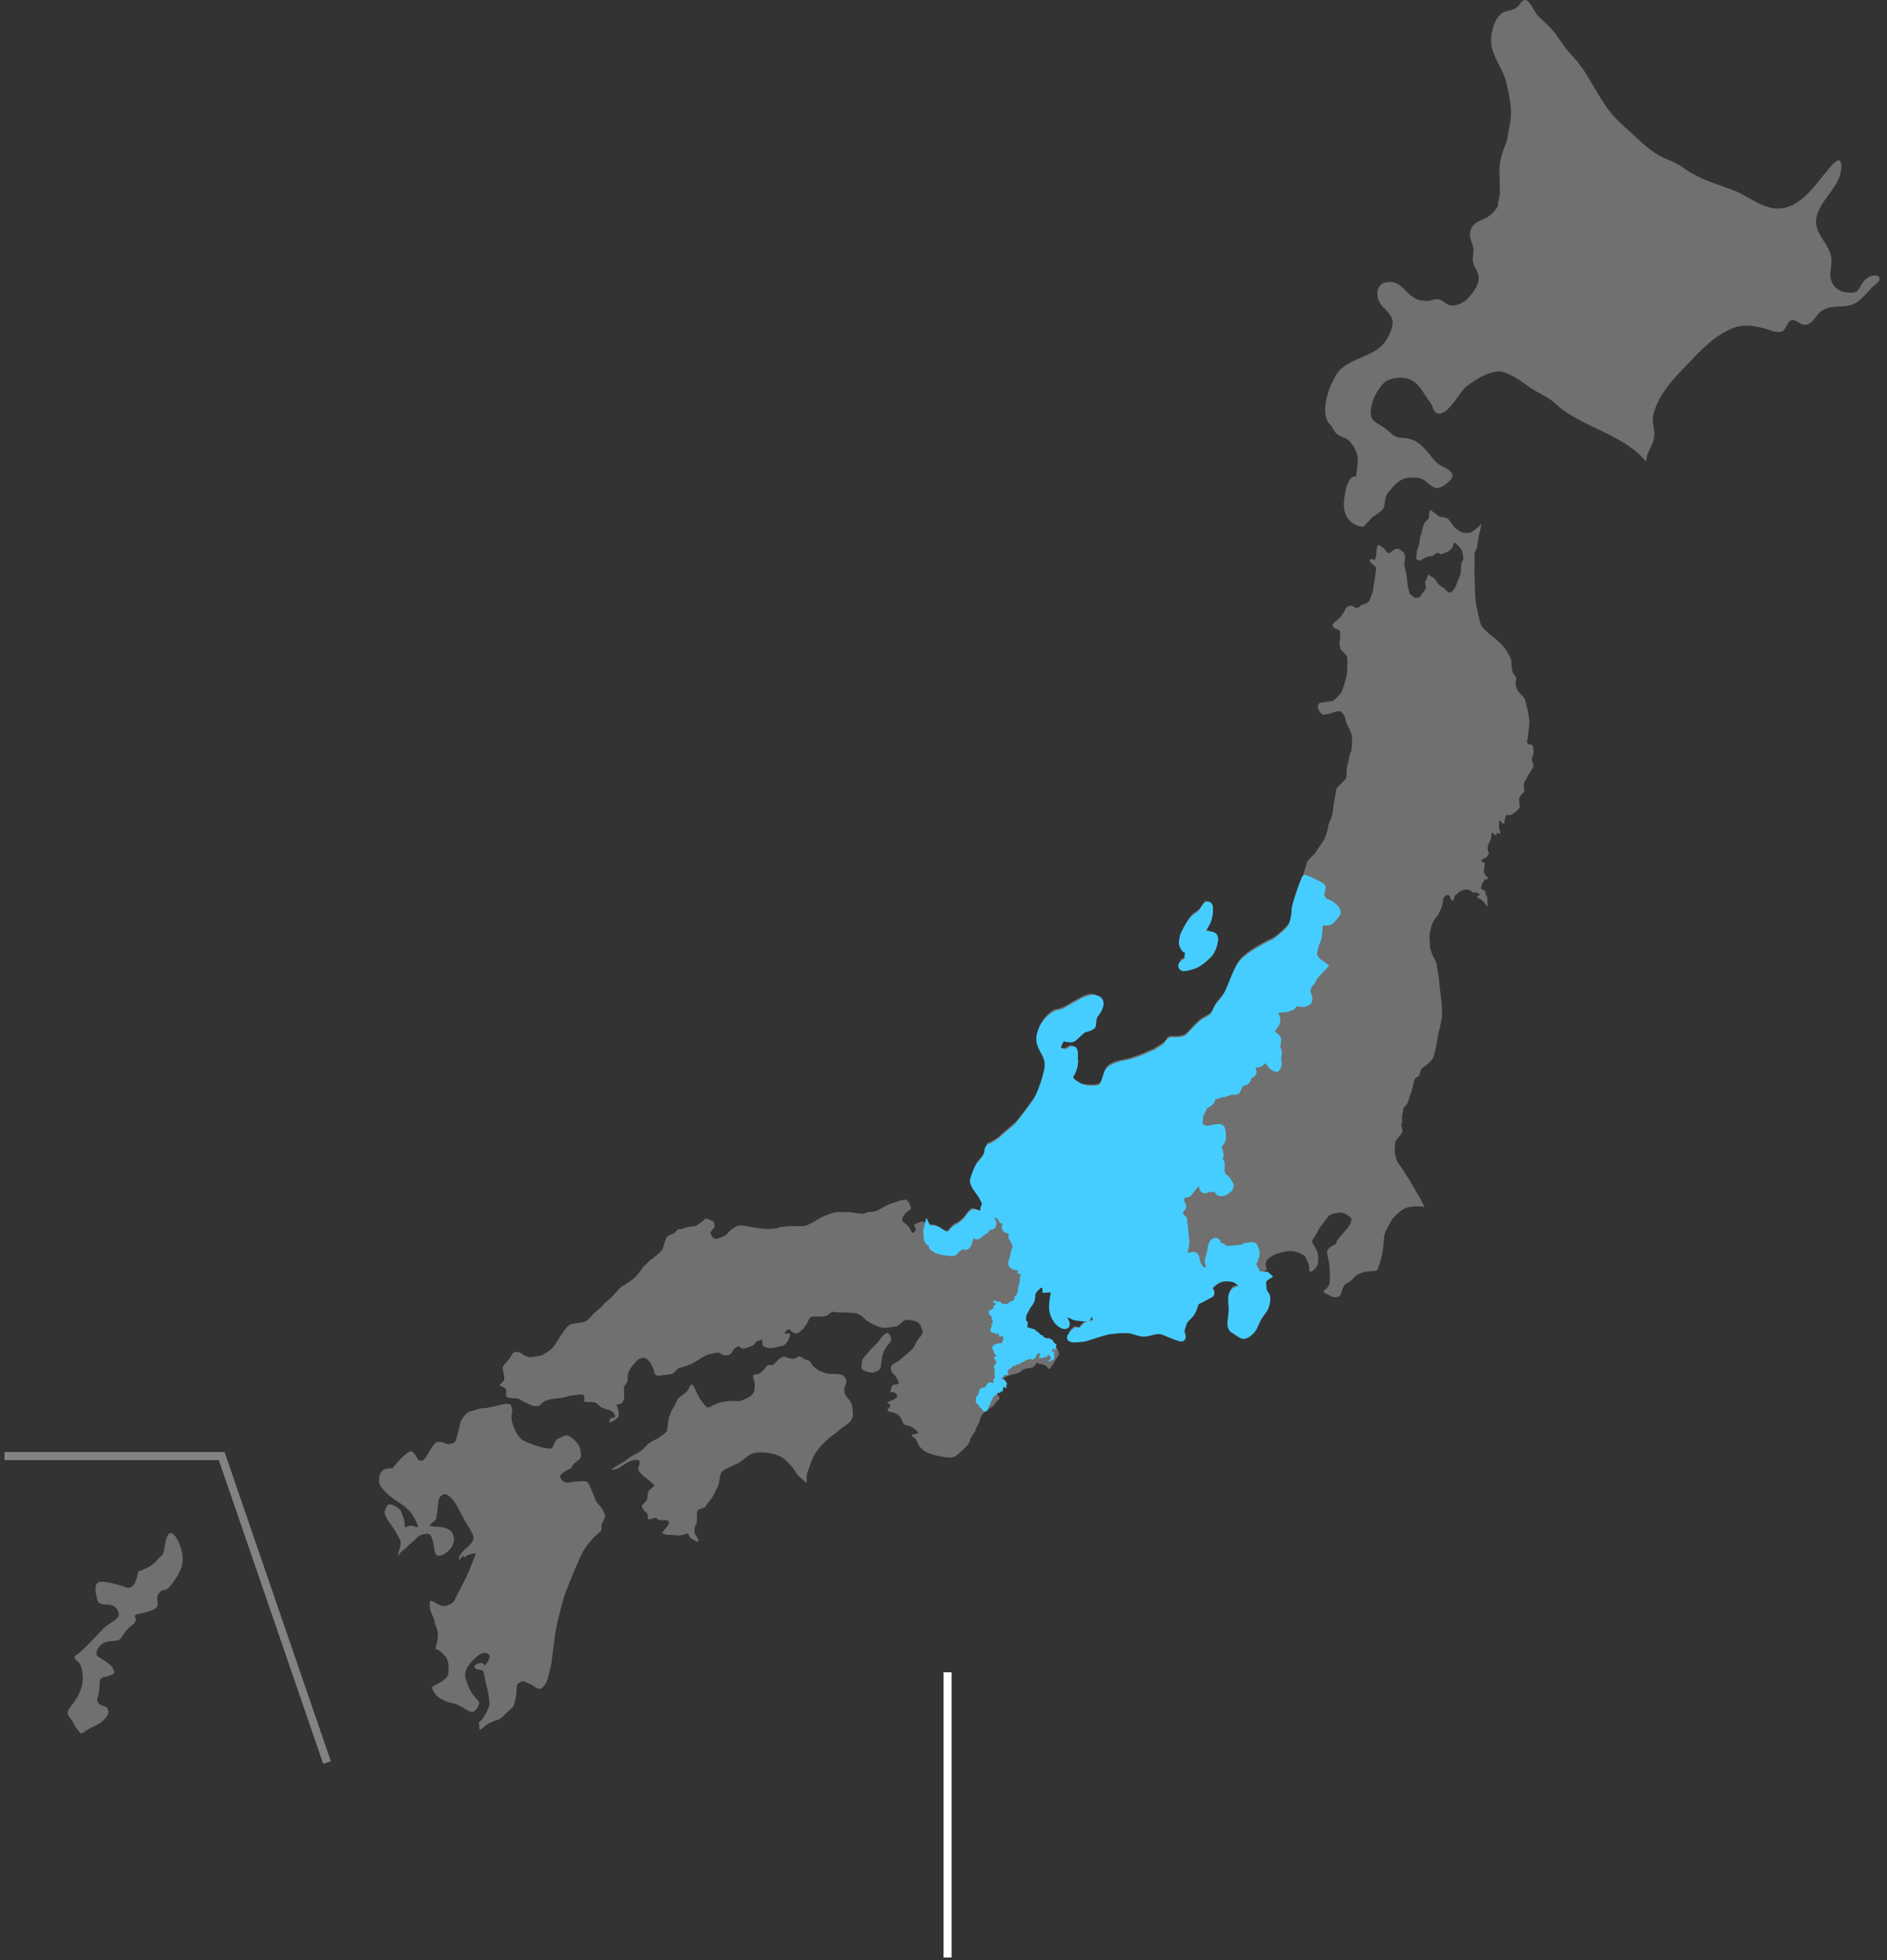 <svg width="234" height="243" viewBox="0 0 234 243" version="1.1" xmlns="http://www.w3.org/2000/svg"><rect x="0" y="0" width="234" height="243" fill="#333333" stroke="none"/><g id="Page-1" stroke="none" stroke-width="1" fill="none" fill-rule="evenodd"><g id="AreaTop4_Chubu_W1440" transform="translate(-1068 -496)"><g id="Hero" transform="translate(80 140)"><g id="anchormap_chubu" transform="translate(988 356)"><line x1="117.5" y1="207.82" x2="117.5" y2="242.172" id="Line" stroke="#FFF" stroke-linecap="square"/><g id="Group-31" transform="translate(47)" fill="#FFF" fill-opacity=".3" stroke="#FFFEFE" stroke-opacity="0"><path d="M16.37 174.253c.197.483.154.812.088 1.075-.065.263-.044.614.044.965.087.35.59 1.842 1.333 2.259.743.416 1.989.79 2.317.877.328.088 1.15.22 1.296.1.146-.122.365-1 .736-1.153.372-.153.918-.57 1.4-.329.48.242 1.245 1.03 1.333 1.47.087.438.262 1.118-.088 1.425-.35.307-.634.46-.765.636-.131.175-.131.373-.328.482-.196.11-1.508.658-1.246 1.119.263.46.416.657 1.093.614.621-.04.636-.136.887-.135l.075.003c.328.022 1.093-.11 1.29.066.196.175.568 1.14.765 1.579.196.438.24.833.612 1.184.37.35.956 1.28.773 1.704-.183.423-.402.73-.402 1.015 0 .285.088.505-.11.636-.196.132-1.486 1.294-2.12 2.412-.633 1.119-2.054 4.67-2.36 5.57-.306.9-1.005 3.728-1.136 4.65-.131.92-.416 3.376-.525 3.925-.11.548-.437 2.039-.721 2.39-.284.35-.416.658-.853.548-.437-.11-.568-.373-1.049-.57-.48-.198-.809-.46-1.114-.263-.306.197-.547.241-.525.657.022.417-.131 2.281-.634 2.632-.502.35-1.136 1.228-1.683 1.403-.546.176-1.202.439-1.53.724-.328.285-.743.68-.765.417-.022-.264.044-.395-.044-.527-.087-.131-.109-.219.22-.504.327-.285 1.114-1.645 1.07-2.149-.044-.504-.175-1.557-.35-2.105-.174-.548-.306-1.491-.371-1.667-.066-.175-.066-.373-.415-.373-.35 0-.853-.219-.744-.438.11-.22.438-.373.678-.395.24-.022.546.022.546.176 0 .153.044.219.197 0 .153-.22.59-.855.46-1.119-.132-.263-.7-.592-1.487.066-.787.658-1.705 1.645-1.508 2.61.196.964.743 1.929 1.027 2.28.284.35.721.79.7.9-.023.109-.416 1.49-1.246 1.052-.83-.439-1.356-.877-2.12-1.009-.766-.131-1.814-.702-2.055-1.075-.24-.372-.656-.92-.24-1.074.415-.153 1.748-.855 1.814-1.447.065-.592.109-1.513-.262-2.04-.372-.526-.831-.877-1.006-.965-.175-.087-.35 0-.284-.285.065-.285.371-1.381.24-1.951-.13-.57-.371-.965-.393-1.294-.022-.329-.46-1.053-.525-1.425-.065-.373-.197-1.25.153-1.119.35.132 1.05.658 1.465.636.415-.022 1.18-.22 1.42-.767.24-.548 1.42-2.72 1.77-3.597.35-.877.875-2.17.875-2.17s-.394.021-.481.065c-.087.044-.503.088-.7.242-.196.153-.283.24-.327.175-.044-.066-.066-.285-.219-.088-.153.197-.35.548-.393.307-.044-.241.284-.79.656-1.119.371-.329 1.245-1.008 1.136-1.6-.11-.593-.896-1.645-1.136-2.15-.24-.504-.918-1.71-1.137-2.083-.219-.373-1.005-1.25-1.42-1.052-.416.197-.547.307-.635.79-.087.481-.109 1.25-.196 1.578-.088.329.022.57-.284.899-.307.329-.83.526-.525.636.306.11.612.088 1.136.131.525.045 1.072.22 1.356.483.284.263.786 1.162.021 2.15-.764.986-1.726 1.183-1.901.657-.175-.527-.219-1.338-.35-1.645-.13-.307-.153-.877-.808-.79-.656.088-.918.22-1.268.615-.35.394-.547.416-1.005.92-.46.505-.744.571-.962.878-.219.307-.328.526-.219.066.11-.46.438-1.206.262-1.645-.174-.438-.808-1.513-1.114-1.908-.306-.394-.984-1.338-.809-1.754.175-.417.306-.965.853-.79.546.176 1.114.614 1.202.922.087.307.35.79.371 1.162.022.373.084.838.195.748.111-.09.373-.288.723-.222.35.066.83.329.765.066-.065-.263-.48-1.206-.896-1.71-.415-.505-1.114-1.031-1.552-1.294C1.945 185.94 0 184.582 0 183.66s.284-1.47.94-1.58c.656-.108.7-.02.7-.02s1.954-2.504 2.485-2.086c.53.419.618 1.01.88 1.076.262.066.416.11.721-.285.306-.394 1.071-1.93 1.487-1.995.415-.066.7.065 1.07.197.372.132.94 0 1.16-.263.218-.263.633-2.346.633-2.346s.459-1.207 1.377-1.426c.918-.219.918-.329 1.464-.35.547-.022.962-.154 1.508-.264.547-.11 1.749-.548 1.946-.066zm36.042-5.986c.416.285.503.33.722.35.218.023.393.264.502.483.11.22.547.592.94.812.394.22 1.137.439 1.508.416.372-.022 1.224.022 1.443.176.218.153.568.57.35 1.096-.219.527-.263 1.031.043 1.47.306.438.7.723.765 1.293.066.57.197 1.25-.13 1.71-.329.461-.853.702-1.225 1.01-.372.307-.656.614-1.005.811-.35.197-.897.745-1.268 1.096-.372.351-.962 1.119-1.202 1.645s-.46 1.184-.612 1.579c-.153.394-.219.745-.219.987 0 .24.06.758-.057.61-.118-.15-1.036-.83-1.232-1.203-.197-.372-.875-1.271-1.574-1.798-.7-.526-1.836-.723-2.557-.745-.721-.022-1.312 0-1.967.526-.656.526-1.006.79-1.465.987-.459.197-1.552.614-1.748 1.009-.197.394-.24 1.447-.416 1.732-.174.285-.568 1.206-.874 1.557-.306.35-.612.833-.7.965-.087.131-.671.169-.838.358-.167.19-.189.234-.167.585.022.35-.022 1.03-.087 1.162-.066.132-.219.329-.219.614s-.043.46.132.724c.174.263.556.88.289.834-.268-.045-.77-.286-.945-.505-.175-.22-.215-.563-.447-.49-.23.073-.45.182-.908.226-.46.044-.656-.087-1.093-.065-.437.021-1.159-.154-1.027-.307.13-.154.83-.965.83-1.119v-.153s.131-.264-.743-.242c-.874.023-.634-.263-.896-.284-.262-.022-.813.284-.92.142-.107-.142.01-.586-.213-.759-.222-.173-.747-.743-.528-.984.218-.242.59-.483.634-.943.043-.46.087-.724.24-.9.153-.175.692-.52.598-.61-.095-.091-.882-.837-1.21-1.056-.328-.22-.874-.767-.765-1.096.11-.33.394-.921-.11-.987-.502-.066-1.092.241-1.376.416-.284.176-.568.352-.896.57-.328.22-1.18.351-.809.088.372-.263 1.333-.745 1.596-.986.262-.242 1.224-.812 1.442-.9.219-.087.59-.394.852-.635.263-.242.394-.439.744-.702.35-.263.852-.373 1.158-.636.306-.263.834-.572.92-.78.085-.207.224-1.196.231-1.458.007-.262.423-1.205.641-1.512.219-.307.37-.917.666-1.182.296-.265.864-.573 1.039-.857.175-.285.46-.987.678-.68.218.307.459.9.633 1.25.176.35.95 1.474 1.163 1.493.214.02.193-.002.608-.2.415-.197.7-.35 1.268-.46.568-.11.874-.131 1.005-.131.131 0 1.137.022 1.137.022s1.525-.483 1.735-1.12c.21-.635.1-1.117.079-1.336-.022-.22-.394-.768.065-.856.46-.088.46.022.896-.372.438-.395.547-.834.875-.79.328.044.524 0 .83-.35.306-.352.787-.812 1.18-.659.394.154.831.286 1.137.198.306-.088.46-.439.874-.154zm77.98-105c.098-.132.213.131.279.18.065.05.327.198.377.247.049.05.311.296.459.346.147.05.327.066.59.098.262.033.459.148.573.296.115.148.541.708.623.84.082.13.59.591 1 .723.41.131.935.066 1.082.033.148-.033 1.05-.773 1.131-.888.082-.116.197-.165.189-.133-.008.031-.09.544-.123.659-.033.115-.082.411-.131.543-.05.131-.312 1.743-.312 1.743s-.358.66-.291.917-.02 1.857.001 2.296c.022.439.088 2.982.154 3.377.065.395.48 2.675.742 3.07.263.395.81.855 1.115 1.118.306.264.918.702 1.093.9.175.197.546.504.743.833.197.329.721 1.206.721 1.447 0 .241.066 1.206.175 1.426.11.219.263.438.394.591.13.154-.022.505-.022.768s.131.833.35 1.074c.218.242.764.724.83 1.031.065.307.35 1.338.393 1.667.044.329.11.723.132 1.03.022.307-.219 1.82-.219 2.018 0 .197-.153.482 0 .658.153.175.48.066.59.241.11.175.219.855.088 1.184-.131.33-.22.505-.131.746.087.24.262.526.087.855-.175.329-.59.921-.721 1.206-.131.285-.372.482-.394.833-.022.351.132.877-.044 1.031-.174.154-.502.46-.524.746a3.9 3.9 0 00.066.855c.021.066.021.285-.197.482-.219.198-.416.417-.765.614-.35.197-.7-.043-.765.176-.066.219-.175.614-.153.701.022.088 0 .373-.197.242-.197-.132-.542-.538-.49-.258.053.28-.035.63.01.828.043.197.24.723.043.723s-.299-.359-.324-.059c-.026.3-.31.17-.397.06-.088-.11-.262-.308-.262-.044 0 .263-.066.723-.197.943-.131.219-.328.635-.284.986.043.351.218.527.109.658-.11.132-.197.351-.437.46-.24.11-.612.308-.394.44.22.13.438.13.372.328s-.088.439-.11.702a.859.859 0 00.22.68c.174.197.37.394.196.482-.175.088-.153-.153-.328.066-.175.22-.35.504-.372.68-.021.175-.175.307.022.482.197.176.372.11.438.263.065.154-.088-.022.043.351s.219.241.197.592c-.022.351.13 1.095-.056.855-.184-.24-.469-.635-.73-.789-.263-.154-.613-.263-.438-.395.175-.131.48-.22.175-.329-.306-.11-.416-.24-.568-.153-.153.088-.088.11-.263-.066-.175-.175-.372-.307-.787-.285a1.504 1.504 0 00-.961.417c-.24.219-.438.307-.46.504-.021.197-.043.395-.196.417-.153.022-.175 0-.284-.285-.11-.285-.132-.417-.372-.373-.24.044-.393.131-.48.35-.088.22-.11.944-.328 1.36-.219.417-.263.68-.525.965-.262.285-.585.838-.642 1.143-.057.304-.298.94-.254 1.379.044.438.044 1.074.066 1.294.021.219.415 1.25.502 1.36.088.109.284.372.328.81.044.44.24 1.25.284 1.843.044.592.284 2.456.306 2.785.022.329.13 1.513.044 1.886-.088.372-.131.833-.24 1.25-.11.416-.114.389-.221.896s-.13.923-.238 1.384c-.11.46-.24 1.25-.438 1.557-.196.307-.328.416-.634.68-.306.263-.633.439-.764.614-.132.175-.22.855-.394.943-.175.087-.393.153-.48.46-.088.307-.307 1.338-.438 1.645-.131.307-.24.811-.393 1.14-.153.33-.525.57-.547.855-.021.286-.13.636-.152.9-.023.263.065.614-.023.767-.087.154-.065.351 0 .526.066.176.175.505-.13.9-.306.394-.656.701-.678.964-.022.264-.11.987-.044 1.316.066.329.219.943.306 1.097.087.153.83 1.162.962 1.425.13.263.568.833.743 1.184.175.35.983 1.645 1.115 1.908.13.263.458.877.48.943.022.066.088.197-.13.11-.22-.088-1.093-.067-1.596.021-.503.088-.721.198-1.05.417-.327.22-1.18.987-1.354 1.425-.175.439-.744 1.14-.809 1.82-.066.68-.175 1.996-.263 2.281-.087.285-.48 1.952-.743 1.974-.262.021-1.07.065-1.355.131-.284.066-.83.22-1.136.482-.306.264-.546.593-.853.768-.306.176-.59.307-.743.68-.153.373-.284 1.053-.546 1.14-.263.088-.787.11-1.027-.088-.24-.197-1.07-.393-.809-.646.262-.253.656-.494.721-1.02.066-.526-.022-1.82-.043-2.105-.022-.285-.263-1.338-.285-1.513-.022-.176 0-.351.131-.505.132-.153.416-.395.634-.482.219-.088.307-.11.372-.35.066-.242.48-.703.634-.9.153-.197.437-.483.633-.724.197-.241.853-1.096.525-1.447-.328-.35-.896-.658-1.399-.636-.503.022-1.093.175-1.355.46-.262.286-.786 1.053-1.005 1.316-.219.263-.437.746-.59 1.03-.153.286-.546.637-.394.922.153.285.525.921.612 1.184.088.263.24 1.338-.13 1.842-.372.505-.919.833-.875.285.043-.548-.394-1.381-.525-1.6-.13-.22-.918-.549-1.268-.614-.35-.066-.895-.088-1.202 0-.306.087-.983.219-1.355.416-.371.197-.874.57-.94.746-.065.175-.152.372-.087.635.066.264.175.57.044.527-.131-.044-.804.465-.785.803.02.337.064.842.107 1.083.044.24.372.614.394.723.021.11.153 1.053-.547 1.908-.7.855-.918 1.776-1.18 2.105-.262.33-.83.877-1.18.724-.35-.153-.853-.57-1.071-.658-.219-.087-.36-.536-.3-.97.06-.433.168-1.332.147-1.661-.022-.33-.066-.833-.066-1.206s.175-.834.546-.921c.372-.088.897-.308.897-.549 0-.24-.634-.745-1.028-.942-.393-.198-1.245-.264-1.814-.11-.568.153-1.049.592-1.224.767-.175.176-.371.176-.284.527.088.35.372.57.088.702-.284.131-.788.416-1.093.57-.306.153-.634.263-.721.526-.088.263-.285.92-.547 1.272-.262.35-.852.767-.94 1.162-.087.395-.35.877-.284 1.184.066.307.262.702.044.658-.219-.044-1.027-.35-1.552-.57-.525-.22-.961-.46-1.66-.307-.7.153-1.138.307-1.553.263-.415-.044-1.312-.395-1.77-.417-.46-.022-1.77 0-2.558.176-.786.175-2.36.723-2.797.833-.437.11-1.858.241-1.727 0s.59-.833.787-.745c.197.087.393.329.568 0 .175-.33.656-.746 1.006-.79.35-.044.48-.11.655 0 .175.11.219-.044.197-.351-.022-.307-.044-.79-.306-.965-.262-.175-.634-.328-.765-.065s-.066.504-.393.46c-.328-.044-1.18-.044-1.53-.263-.35-.22-.547-.132-.678-.395-.13-.263-.328-.877-.437-.57-.11.307-.24.68-.131 1.118.11.44.524.987.306 1.031-.219.044-.765-.176-1.18-.943-.416-.767-.35-1.404-.284-1.973.065-.57.196-1.141.196-1.404 0-.263 0-.329-.196-.35-.197-.023-.2.04-.483.129-.283.09-.436-.02-.61.111-.175.132-.372.395-.481.526-.11.132-.394.55-.503.812-.11.263-1.027 1.535-1.202 1.974-.175.438-.328 1.447-.153 1.864.175.416 1.006 1.206 1.377 1.36.372.153 1.071.613 1.442.657.372.044 1.006.22 1.137.482.131.263.612.878.306 1.272-.306.395-.437.68-.634.987-.196.307-.45.677-.53.58-.082-.097-.3-.383-.519-.47-.218-.088-.35-.132-.568-.132-.219 0-.328-.285-.46-.088-.13.198-.218.483-.59.549-.37.065-.502.065-.742.131s-.438.154-.547.307c-.11.154-.546.264-.962.373-.415.11-1.114.263-1.245.614-.131.35-.131.658-.219.834-.087.175-.175.285-.415.263-.24-.022-.547.043-.46.285.088.241.722.767.613 1.03-.11.263-.416.351-.525.57-.109.22-.211.3-.28.392-.07.09-.2.025-.354.2-.153.176-.48.33-.677.505-.197.175-.525.57-.568.899-.044.329-.328.767-.437.987-.11.219-.088.438-.263.657-.175.22-.546.768-.546.921 0 .154-.24.658-.787 1.119-.547.46-.94 1.074-1.749 1.053-.808-.023-1.945-.33-2.579-.549-.633-.22-1.224-.811-1.355-1.206-.131-.395-.371-.658-.48-.724-.11-.066-.482-.306-.197-.372.284-.066.913-.109.664-.34-.25-.23-.468-.494-.883-.67-.415-.174-.809-.13-.918-.394-.11-.263-.328-.9-.743-1.118-.415-.22-.7-.263-.896-.307-.197-.044-.394-.11-.24-.329.152-.22.349-.373.24-.548-.11-.176-.573-.173-.21-.339.363-.166 1.128-.472 1.106-.692-.022-.22-.175-.417-.437-.504-.262-.088-.481.131-.394-.198.088-.329.232-.723.368-.734.135-.011.703-.012.638-.297-.066-.284-.481-.986-.678-1.096-.196-.11-.393-.723-.196-.986.196-.264.72-.417.983-.658.262-.242 1.408-1.18 1.633-1.435.225-.254.465-.912.706-1.197.24-.285.546-.592.524-.899-.022-.307-.24-.68-.24-.79 0-.11-.35-.46-.7-.548-.35-.087-1.114-.219-1.355-.043-.24.175-.83.723-1.027.723-.197 0-1.29.285-1.945.088-.656-.197-1.596-.724-1.858-.987s-.7-.702-1.246-.767c-.546-.066-2.273-.088-2.426-.11-.153-.022-.284-.11-.546.044-.263.153-.372.438-1.028.482-.655.044-.896 0-1.224.022-.327.022-.415.176-.524.417-.11.241-.525.987-.765 1.162-.24.175-.525.658-1.027.46-.503-.197-.547-.547-.765-.438-.219.11-.569.482-.35.504.219.022.568-.088.59.132.022.22-.328 1.228-.94 1.381-.612.154-1.464.373-1.836.264-.371-.11-.59-.154-.634-.461-.043-.307-.021-.68-.174-.548-.153.131-.438.087-.634.285-.197.197-.219.416-.634.526-.416.11-.896.417-1.224.198-.328-.22-.306-.308-.48-.132-.176.175-.399.184-.473.377-.074.193-.293.697-.927.675-.634-.021-.612-.35-.983-.329-.372.023-1.355.242-1.618.395-.262.154-1.202.768-1.683 1.01-.48.24-1.42.46-1.595.547-.175.088-.525.57-.765.658-.24.088-.722.154-1.027.154-.306 0-.416.131-.831.065-.415-.065-.376-.611-.56-.996-.183-.385-.598-1.24-1.21-1.196-.612.044-.94.57-1.18.833-.241.263-.59.79-.678 1.118-.088.33 0 .943-.131 1.119-.132.175-.35.372-.372.68-.022.306.044 1.074.022 1.271-.022.198-.219.614-.437.68-.219.066-.525.022-.46.241.066.22.241.79.22 1.053-.023.263.021.35-.372.636-.394.285-.94.482-.809.307.131-.176.088-.505.328-.505.24 0 .415.044.393-.24-.022-.286-.415-.637-.765-.724-.35-.088-.83-.242-1.005-.373-.175-.132-.459-.548-.918-.592-.459-.044-.7-.022-.874-.022-.175 0-.372-.132-.263-.307.11-.176.022-.658-.305-.636-.328.022-1.443.11-1.902.285-.459.175-1.465.22-1.77.285-.306.066-.819.16-1.098.398-.28.238-.367.479-.913.479-.547 0-1.05-.35-1.508-.548-.46-.197-.416-.395-1.05-.417-.634-.022-1.136-.065-1.136-.372 0-.308.087-.768-.219-.943-.306-.176-.68-.29-.57-.386.111-.097.57-.426.57-.755s-.262-1.25-.196-1.425c.065-.175.643-.819.802-.99.16-.172.38-.776.587-.825.206-.049.532-.148.872.099.34.247.952.554 1.323.488.372-.066 1.115-.11 1.42-.307.307-.197 1.05-.614 1.312-1.009.263-.395.962-1.47 1.202-1.82.24-.35.612-.877 1.05-.965.437-.088 1.048-.153 1.398-.24.35-.089.7-.33 1.028-.747.327-.416 1.158-1.009 1.355-1.272.196-.263.852-.79 1.07-.986.22-.197 1.16-1.382 1.509-1.514.35-.131 1.46-.97 1.582-1.132.123-.161.735-.864.8-1.017.066-.153.874-.943 1.159-1.14.284-.197 1.311-1.053 1.377-1.272.065-.219.327-1.271.546-1.49.218-.22.568-.308.765-.396.197-.088.503-.526.656-.526.153 0 .787-.153 1.049-.263.262-.11 1.027-.11 1.158-.198.131-.087.481-.35.765-.57.284-.219.35-.395.634-.263.284.132.743.285.787.46.044.176.13.527.022.637-.11.11-.525.46-.437.723.087.263.393.768.786.636.394-.132 1.05-.35 1.268-.636.219-.285 1.005-.987 1.53-1.009.525-.022 2.028.307 2.697.384.669.077 1.74.055 2.024-.077.284-.131 1.005-.197 1.596-.219.59-.022 1.486.066 1.945-.088.382-.127 1.16-.59 1.56-.83l.188-.113c.263-.153 1.53-.68 1.968-.701.437-.022 1.551-.044 2.076.044.525.087 1.115.197 1.42.11.307-.089.503-.242.744-.198.24.044.721-.088 1.005-.241.284-.154 1.312-.768 1.618-.812.306-.044 1.573-.636 1.88-.395.305.242.655 1.031.458 1.163-.196.131-.48.285-.677.548-.197.263-.503.746-.24.965.262.219.262.175.611.504.35.33.416 1.053.678.833.262-.219.35-.285.262-.548-.087-.263-.35-.416.022-.548.372-.131.787-.372 1.049-.197.262.175.044.35.372.307.328-.044.743-.088 1.027.11.284.197 1.202.81 1.442.657.24-.153.634-.79 1.028-.943.393-.153 1.027-.723 1.202-.943.175-.219.634-1.03.983-.92.35.109.897.394 1.006.219.109-.176.087-.746.284-1.119.197-.372-.11-.723-.306-1.162-.197-.439-1.268-1.557-1.093-2.105.175-.549.525-1.557.83-1.842.306-.285.788-.965.875-1.294.087-.329.044-.79.306-.833.262-.044 1.333-.702 1.508-.922.174-.219 1.595-1.36 1.88-1.644.284-.285 1.966-2.478 2.447-3.268.097-.158.21-.39.327-.662h0l.233-.575s.623-1.548.795-2.71c.173-1.162-.226-1.663-.686-2.587-.46-.924-.352-1.44-.055-2.228.298-.788 1.354-1.902 2.086-1.983.73-.082 1.651-.788 2.166-1.033.514-.244 1.597-1.06 2.464-.76.866.299 0 1.521-.27 1.847-.272.326-.272 1.06-.299 1.304-.027.245-.839.38-1.083.49-.243.108-1.029.896-1.245 1.086-.217.19-.84.054-1.138-.055-.298-.108-.595.435-.84 1.033-.243.598.217.68.624.897.406.217.866-.11 1.191-.3.325-.19.244.598.244 1.141 0 .544-.027 1.169-.444 1.806s.363 1.129.363 1.129h0l.578.39c.247.14.504.25.738.301.7.153 2.01.22 2.338-.197.328-.417.569-1.733.809-1.974.24-.241.656-.482 1.246-.658.59-.175 1.253-.243 1.621-.374.368-.13 1.352-.437 1.789-.656.437-.22.961-.374 1.398-.658.437-.285.897-.526 1.093-.746.197-.22.328-.658.743-.636.415.022 1.53.066 1.99-.416.458-.483 1.507-1.623 1.9-1.865.394-.24 1.05-.482 1.312-.964.262-.483.306-.79.656-1.184.35-.395.612-.79.677-.834.066-.044.481-.876.481-.876.219-.505.525-1.316.743-1.82.219-.504.569-1.25.853-1.6.284-.352 1.18-1.032 1.377-1.163.197-.132 1.836-1.119 2.448-1.36.612-.241 1.967-1.513 2.273-1.973.306-.46.546-1.777.525-2.215-.022-.439.918-3.158 1.07-3.443.154-.285.503-1.557.612-1.864.11-.307 1.028-1.03 1.159-1.338.131-.307.765-1.096.94-1.447.175-.35.48-1.228.48-1.513 0-.285.394-1.097.482-1.36.087-.263.13-.723.174-1.118.044-.395.328-1.776.35-2.127.022-.351.897-1.03 1.105-1.291.209-.261.207-.902.207-1.166 0-.263.152-.898.24-1.206.087-.307.11-.81.28-1.053.171-.243.157-1.688.135-1.95-.021-.264-.284-.9-.459-1.185-.174-.285-.371-.877-.393-1.118-.022-.241-.372-.658-.525-.768-.152-.11-.633 0-.743.044-.11.044-.83.285-1.29.329-.458.044-.764-.636-.83-.877-.066-.241.218-.592.284-.592.066 0 .984-.154 1.4-.197.414-.045.917-.702 1.157-.987.24-.286.721-1.996.766-2.325.043-.329.109-1.776.043-2.105-.065-.329-.546-.723-.7-.877-.152-.154-.196-.505-.24-.724-.044-.22.044-.614.066-.811.022-.198-.022-.658-.022-.812 0-.153-.284-.24-.524-.328-.241-.088-.263-.264-.394-.395-.131-.132.35-.483.437-.592.088-.11.437-.33.568-.483.132-.153.503-.745.569-.964.065-.22.415-.373.568-.44.153-.065.568.176.787.264.219.088.563-.23.59-.315.027-.085.514-.113.678-.244.163-.132.377-.263.393-.346.016-.082.279-.756.36-.954.083-.197.066-.641.148-.953.082-.313.164-.84.18-1.053.017-.214.132-.822.115-1.036-.016-.214-.492-.576-.606-.625-.115-.05-.164-.28-.148-.444.016-.165.443.016.574.016.13 0 .13-.263.164-.41.033-.149.082-.79.098-.971.016-.181.164-.494.23-.46.065.032.41.23.622.41.214.181.328.461.51.568.18.107.49-.124.622-.271.13-.148.475-.264.655-.23.18.032.607.345.722.476.114.132.213.543.147.724-.066.18-.082.822-.082.822s.197.97.23 1.036c.032.066.147 1.053.164 1.332.016.28.213.905.23 1.053.015.148.343.395.556.543.213.148.378.098.558.05.18-.05.23-.083.328-.264.098-.18.41-.493.524-.724.115-.23.05-.444 0-.74-.049-.296 0-.28.066-.378.065-.099.196-.411.258-.638.061-.226.283.128.381.161.098.033.377.132.459.247.082.115.344.51.426.641.082.132.443.362.607.46.164.1.459.395.557.51.098.116.344.148.525.017.18-.132.475-.56.557-.806.082-.247.442-1.118.518-1.31.076-.193.089-1.025.114-1.317.026-.292.237-.432.253-.63.017-.197-.098-.855-.213-1.101-.115-.247-.475-.576-.54-.642-.066-.065-.181-.263-.296-.28-.115-.018-.246.362-.255.497-.01.135-.22.277-.351.425-.132.148-.36.246-.541.296-.18.049-.377.197-.46.226-.083.028-.376-.128-.442-.177-.065-.05-.279.082-.36.132-.083.049-.214.213-.378.246-.163.033-.491.066-.606.082-.115.017-.377.198-.541.28-.164.082-.41.23-.475.23-.066 0-.213-.115-.325-.189-.111-.074.013-.55 0-.772-.013-.221.16-.519.21-.765.049-.247.197-.675.197-1.053 0-.378.196-.46.196-.609 0-.148.197-.888.312-1.167.114-.28.36-.428.508-.592.147-.165.13-.56.115-.724-.017-.165.081-.247.18-.378zm-67.204 102.04c.175.175.437.68.262.965-.175.285-.437.526-.634.877-.197.35-.306.57-.393.877-.088.307-.153 1.491-.306 1.688-.153.198-.481.351-.809.439-.328.088-1.486-.263-1.486-.548 0-.285.022-.987.284-1.294a244.31 244.31 0 011.027-1.184s.634-.614.787-.79c.153-.175.533-.831.791-.942.258-.11.302-.263.477-.088zm39.342-53.66c.13.022.153.33.13.659-.02.328-.13.942-.283 1.293-.153.351-.733 1.09-.508 1.324.224.233.333.365.66.409.329.044.678 0 .744.285.066.285-.131 1.447-.765 2.083-.634.636-1.114.943-1.464 1.14-.35.198-1.312.439-1.508.417-.197-.022-.263-.263.087-.439.35-.175.524-.24.524-.592 0-.35 0-.68.197-.833.197-.154.59-.548.328-.746-.262-.197-.35-.394-.568-.175-.219.22-.219.617-.36.473-.143-.144-.318-.539-.296-.758.022-.22.088-.505.11-.702.021-.197.218-.439.305-.658.088-.219.569-.965.569-.965s.459-.658.677-.745c.219-.088.656-.46.787-.658.131-.197.503-.833.634-.811zM141.496.478c.94-1.458 1.57.83 2.212 1.467.77.765 1.55 1.396 2.2 2.28.672.91 1.283 1.873 2.066 2.696 2.082 2.185 3.075 5.104 5.072 7.409.744.858 1.61 1.558 2.406 2.3.92.856 1.88 1.76 2.943 2.438 1.024.653 2.24.94 3.226 1.654.304.22.606.419.907.6 1.71 1.028 3.424 1.509 5.379 2.249 2.01.76 3.87 2.59 6.168 2.23 2.286-.36 3.829-2.603 5.202-4.255.467-.561 1.99-2.715 2.06-1.04.107 2.557-2.661 4.147-3.094 6.52-.35 1.917 1.615 3.153 1.85 4.945.107.813-.219 1.65-.09 2.458.126.796.727 1.498 1.504 1.726.414.121 1.09.21 1.507.072.49-.164.59-.635.86-1.023.293-.421.642-.814 1.143-.978.326-.106 1.004-.178 1.063.3.046.367-.575.773-.797.977-.895.827-1.644 2.062-2.908 2.35-1.24.284-2.496-.06-3.578.775-.522.402-.808 1.087-1.361 1.441-1.035.666-1.477-.498-2.216-.373-.54.09-.677.889-1.03 1.24-.492.487-1.507.051-2.05-.114-1.18-.358-2.703-.666-3.897-.261-2.157.73-3.782 2.296-5.321 3.911-1.94 2.035-4.22 4.125-4.9 6.969-.225.944.25 1.833.097 2.8-.168 1.068-.998 1.903-.98 3.004-2.218-2.652-5.348-3.576-8.282-5.18-1.028-.563-2.073-1.164-2.959-2.009-.478-.457-1.044-.789-1.62-1.105l-.575-.315c-1.455-.808-2.705-2.05-4.331-2.52-.523-.15-1.037-.031-1.548.123-1.092.33-2.098 1.006-2.999 1.686-.809.61-2.377 3.868-3.674 3.284-.354-.16-.44-.669-.592-.982-.173-.354-.425-.616-.64-.942-.517-.783-.962-1.617-1.8-2.106-.956-.555-2.79-.452-3.583.372-.775.805-1.378 2.009-1.525 3.115-.22 1.665.735 1.655 1.834 2.506.725.562 1.024 1.07 1.968 1.11 1.698.077 2.34.732 3.418 1.995.544.636.76 1.1 1.548 1.496.801.401 1.872.916 1.022 1.8-.378.392-1.26 1.119-1.875.885-.567-.215-.938-.705-1.447-1.006-.52-.307-.997-.233-1.574-.24-1.233-.016-1.993.913-2.725 1.802-.459.555-.383 1.2-.56 1.856-.122.455-1.007.927-1.355 1.194-.2.153-1.134 1.25-1.262 1.238-1.473-.148-2.311-1.225-2.355-2.655-.023-.778.338-3.874 1.542-3.558.017-.961.348-1.87.076-2.825-.155-.546-.607-1.338-1.05-1.694-.451-.363-1.049-.431-1.482-.822-.356-.322-.486-.826-.831-1.165-1.441-1.41.138-5.74 1.45-6.896 1.483-1.31 3.942-1.571 5.192-3.055.575-.684 1.042-1.613 1.147-2.508.11-.933-.808-1.635-1.358-2.259-.716-.812-.83-2.574.488-2.85 1.989-.414 2.425 1.56 4.005 2.127.373.134.794.16 1.185.16.399.003.921-.253 1.273-.222.624.056 1.004.73 1.64.78.782.061 1.559-.315 2.089-.875.582-.614 1.21-1.403 1.334-2.268.14-.974-.44-1.309-.66-2.147-.161-.61.104-1.167.023-1.776-.105-.77-.578-1.286-.384-2.12.217-.935.906-1.174 1.682-1.533.85-.392 1.034-.697 1.614-1.362.065-.076.065-.228.103-.284.038-.057.095-.048.095-.048s-.104-.151-.049-.303a6.78 6.78 0 00.21-1.09c.047-1.14-.1-2.283-.02-3.423.07-.976.389-1.88.752-2.78.3-.747.29-1.452.47-2.21.424-1.784.02-3.586-.372-5.335-.4-1.785-1.894-3.4-1.908-5.25-.008-1.183.505-3.25 1.801-3.629.746-.217 1.342-.252 1.791-.948z" id="Combined-Shape"/></g><g id="Group-9" transform="translate(115 109)" fill="#46CDFF"><path d="M32.685 5.495s.459-.658.677-.745c.219-.088.656-.46.787-.658s.503-.834.634-.812c.131.022.153.33.131.658-.022.33-.131.943-.284 1.294-.153.35-.732 1.09-.508 1.324.224.233.333.365.66.409.329.043.679 0 .744.285.066.285-.13 1.447-.765 2.083-.634.636-1.114.943-1.464 1.14-.35.197-1.312.439-1.508.417-.197-.022-.262-.263.087-.439.35-.175.525-.241.525-.592 0-.35 0-.68.196-.833.197-.154.59-.548.328-.746-.262-.197-.35-.395-.568-.175-.219.22-.218.617-.36.473-.143-.144-.318-.54-.296-.758.022-.22.088-.505.11-.702.021-.197.218-.439.305-.658.088-.22.569-.965.569-.965" id="Fill-40" stroke="#46CDFF"/><path d="M13.91 35.9l-.328-.231s-.59-.494-.688-.592c-.099-.099-.492-.23-.623-.263s-.689.098-.787.131c-.098.033-.426-.033-.557-.23-.131-.197-.754-.263-.754-.263s-.263-.691-.328-.855c-.066-.165-.525-.395-.623-.46-.083-.057-.213-.394-.25-.495-.392.272-.976.606-1.16.636-.262.044-.219.505-.306.834-.087.329-.568 1.008-.874 1.294-.306.285-.656 1.293-.83 1.842-.176.548.895 1.666 1.092 2.105.197.438.503.79.306 1.162-.197.373-.175.943-.284 1.119-.11.175-.656-.11-1.005-.22-.35-.11-.81.702-.984.921-.175.22-.809.79-1.202.943-.394.154-.787.79-1.027.943-.24.153-1.159-.46-1.443-.658-.284-.197-.7-.153-1.027-.11-.137.019-.178-.003-.199-.045a1.02 1.02 0 00-.02.385c.033.264 0 .395.033.625.033.23.098.428.295.56.197.131.36.164.36.361 0 .198-.13.132.263.395s.918.362 1.18.395c.263.033.656.065.918.098.263.033.46-.394.656-.493.197-.099.36-.427.656-.362.295.066.328.132.459.033.13-.098.262-.493.327-.756.066-.263.197-1.119.46-.856.262.264.426.428.622.33.197-.1.59-.56.754-.56.164 0 .296-.362.361-.46.066-.099.262-.132.46-.132.196 0 .294-.164.228-.362-.065-.197-.491-1.02-.36-1.151.131-.132.164-.362.328-.263.164.099.59.296.59.296l.639.233.64-.825v-.658l.59-.263s.623.23.918.263c.295.033.688.033.82-.131.13-.165 1.016-.165 1.114-.198.098-.033.82.066 1.279.033.459-.033.59-.197.623-.362.032-.164.295-.79.295-.79s-.295-.624-.394-.854c-.098-.23-.393-.428-.492-.494-.098-.066-.13-.822-.13-.822l.139-.756h-.009l-.72.032z" id="Fill-42" stroke="#46CDFF"/><path d="M20.977 14.906c-.866-.298-1.95.517-2.464.761-.515.245-1.435.951-2.166 1.033-.731.081-1.788 1.195-2.085 1.983-.298.788-.407 1.304.054 2.228.46.923.859 1.425.687 2.587-.173 1.162-.795 2.71-.795 2.71l-.234.575c-.118.273-.23.503-.326.662-.481.79-2.164 2.982-2.448 3.267-.285.286-1.705 1.426-1.88 1.645-.052.065-.184.17-.349.285.038.101.167.438.25.494.1.066.558.296.624.46.065.165.328.856.328.856s.622.066.754.263c.13.197.459.263.557.23.098-.033.656-.164.787-.131.13.033.525.164.623.263.098.098.688.592.688.592l.328.23.721-.033h.009l.024-.132.23-.69.524-.79c.066-.098.262-.493.295-.625.033-.131-.295-.427-.295-.427s-.393-.69-.393-.79c0-.098.196-.46.23-.592.032-.131 0-.296-.132-.592-.131-.296-.033-.395.033-.493.065-.099.23-.592.197-.855s.13-.625.065-.757c-.065-.131-.197-.69-.164-.954.033-.263.262-1.02.197-1.25-.066-.23.23-.79.23-.987 0-.197.327-.92.36-1.15.033-.231.262-.889.262-.889l1.05-.493.754-.296.007-.002c.04-.262.047-.515.047-.752 0-.543.081-1.33-.244-1.14-.325.19-.785.516-1.191.298-.406-.217-.867-.299-.623-.896.244-.598.542-1.141.84-1.033.297.109.92.245 1.137.055.216-.19 1.002-.979 1.245-1.087.244-.109 1.056-.244 1.083-.489.028-.244.028-.978.298-1.304.271-.326 1.138-1.549.271-1.848" id="Fill-44" stroke="#46CDFF"/><path d="M26.959 48.662c-.132-.198-.46-.428-.46-.428l-.061-.054a4.074 4.074 0 01-.67-.123.812.812 0 01-.055-.02c-.23-.1-.853.131-1.246.197s-.426-.296-.525-.362c-.098-.065.033-.592.033-.592l-.094.004.006-.004h-.338s-.426.362-.689.494a.87.87 0 01-.885-.1c-.262-.196-.524-.295-.885-.46-.36-.164-.721.198-.852.296-.131.099-.656-.032-1.017-.23-.36-.197-.524-.066-.787-.197-.262-.132-.327-.69-.491-.954-.164-.263-.295-.33-.59-.592-.296-.263-.427.23-.558.296a2.6 2.6 0 01-.885.263c-.393.033-.525.066-.754-.033-.23-.099-.557.625-.721.888-.164.263-.427.823-.525 1.02-.077.155-.094.792-.097 1.062.183.192.556.517.556.517l.36.362.034.822v.018c.106-.004.226.011.391-.041.283-.09.286-.152.483-.13.196.022.196.088.196.35 0 .264-.131.834-.196 1.404-.066.57-.132 1.207.284 1.974.415.767.961.987 1.18.943.219-.044-.197-.592-.306-1.031-.11-.439.022-.811.131-1.118.11-.307.306.307.437.57.131.263.328.175.678.395.35.22 1.202.219 1.53.263.328.044.262-.198.393-.46.131-.264.503-.11.765.065.262.176.284.658.306.965.022.307-.022.46-.197.351-.174-.11-.305-.044-.655 0-.35.044-.83.46-1.006.79-.175.328-.371.087-.568 0-.197-.088-.656.504-.787.745-.13.241 1.29.11 1.727 0 .437-.11 2.01-.658 2.798-.834.223-.05.49-.087.767-.114l-.09-1.421s.099-.46.197-.592c.098-.132.459-.329.721-.493.263-.165.689-.395.754-.56.066-.164.427-.69.623-.888.197-.197.36-.625.394-.888.033-.263.328-.592.59-.855.262-.263.36-.46.492-.69.13-.231.295-.593.164-.79" id="Fill-46" stroke="#46CDFF"/><path d="M14.34 50.1a1.027 1.027 0 00-.197-.257l-.107-.03-.118-.058-.028-.075c-.034-.076-.141-.146-.141-.146l-.056-.018a.167.167 0 01-.074-.064c0-.011-.061-.076-.061-.081a1.175 1.175 0 01-.096-.158c-.028-.081-.09-.11-.09-.11s-.045.11-.073.145c-.028.047-.045.03-.124.03s-.062-.065-.079-.111c-.017-.047-.073-.129-.073-.129s-.062-.11-.079-.145c-.017-.047-.079-.076-.135-.123-.056-.046-.062-.029-.073-.076-.011-.046-.107-.099-.107-.099l-.073-.011s-.028-.047-.012-.082c.017-.047-.056-.093-.056-.157s-.062-.076-.062-.111-.078-.128-.078-.192c0-.065-.124-.035-.124-.035l-.096.046s-.017.064-.034.1c-.011.028-.056.046-.056.046s-.152 0-.208.017c-.056.018-.14.018-.197.076-.056.059-.062.076-.09.14-.034.064-.124-.017-.124-.017l-.079-.064-.062.017-.09.047a.146.146 0 01.045.099c0 .064-.011.186-.011.186s-.107.1-.011.14a.998.998 0 01.247.123c.062.046.152.075.124.169a.437.437 0 01-.079.192c-.028.03-.073.076-.073.1 0 .022.034.11.034.11s.017.035.011.099c-.011.064-.011.1-.011.1s0 .057-.017.127c-.017.082-.017.14-.017.14s-.062.327-.079.362a6.884 6.884 0 00-.106.256l-.017.28v.215l-.124.286-.073.17-.124.058s-.09.046-.096.14l-.034.303s0 .099-.073.122c-.073.017-.23.093-.23.093l-.107.035s-.057.012-.08.058c-.027.035-.207.123-.207.123s-.107.099-.136.11a1.283 1.283 0 01-.225.076c-.033 0-.275-.058-.304-.064-.028-.011-.168.018-.247-.076-.079-.093-.062-.034-.079-.093-.017-.058.073-.093-.028-.093H8.74c-.095 0-.107.082-.186-.018l-.078-.099s-.062-.035-.107-.029c-.057.012-.152.094-.152.094s-.062.064-.062.093c0 .029.011.122.107.128.095.012.197.03.197.03s.062.017.034.063c-.017.035-.074.111-.074.111s-.033.012-.056.035a1.26 1.26 0 00-.028.11l-.135.03c-.056.099-.011.221-.011.221s.01.065-.017.082c-.028.018-.124.058-.124.058s-.028.076-.073.094c-.034.017-.186.035-.225.058-.029.012-.135.076-.197.11.011.012.073.094.073.14 0 .059-.011.1.017.205.017.075.123.174.18.221.034-.012.056.03.079.047.033.017.073.093.073.14 0 .058.011.14.045.256.033.11.107.327.107.327l-.062.157-.079.03c-.079.028-.011.156-.011.156s.017.059.017.094-.017.169-.017.169-.107.122-.14.186c-.035.064-.012.257.016.39.028.129.23.158.23.158s.164.012.215.012c.061 0 .073.093.118.169.045.076.073-.017.14-.03.08-.01.062-.063.164-.063.101 0 0 0 .033.011.034.012.096.094.096.094s.056.192.073.303c.017.11.096-.012.096-.012s.152-.064.287-.076c.14-.011.056.17.056.17v.122c0 .029.062.029.096.081.034.059-.017.082-.017.082s-.073.058-.107.128c-.034.082-.034.233-.09.297-.056.065-.169.03-.169.03s-.163 0-.315.029c-.163.029-.287.099-.41.14-.125.035-.186.11-.186.11l-.136.327c-.056.11.08.128.164.286.078.157.107.396.107.396s.033.076.163.157c.118.082.073.111.034.175-.029.064-.096.018-.197.093-.096.076.028.257.09.298.062.035.107.169.163.332.056.175-.09.192-.18.286-.09.093-.124.326-.124.373 0 .035.09.14.107.285.017.14-.017.257-.028.315-.012.064 0 .082.01.123.012.034-.01.122-.01.122s-.017.11.033.286c.062.174.08.186 0 .174-.078-.011-.106.082-.163.222-.056.14.028.216.028.216s.012.11-.028.186c-.033.076-.186-.076-.214-.076h-.247c-.124 0-.09 0-.197.076a.566.566 0 00-.18.233c-.017.035-.028.123-.225.268-.197.14-.18.059-.35.082-.168.03-.168.082-.247.192-.079.111-.09.065-.107.17-.017.099-.028.28-.028.28l-.062.017s-.056.14-.079.256c-.017.076-.14.158-.225.204v.216l-.028.192a.775.775 0 00.062.39c.056.1 0 0 .056.03.057.03.18.128.18.128s.096.14.141.257c.034.122.09.093.124.157s.118.035.186.1c.073.063.028.092.061.192.034.099.119.128.248.169.135.035.118-.03.163-.035.017 0 .062.011.124.035.23-.49.473-1.003.608-1.388.09-.035.248-.676.608-.664l.163-.257.163-.017.107.017.163-.204.124.076c.062.047.073-.455.197-.647l.163.146.141.035c.028-.082.017-.193 0-.39.107-.065.186-.14-.09-.426a.621.621 0 01-.09-.222s-.23-.017-.32-.058c.01.011-.277-.216.09-.204.01-.204.213-.437.573-.28l.09-.146-.107-.28.073-.239c.18-.11.4-.174.625-.536l.14.058.36-.221c.074 0 .232.03.395-.11l.124-.147c.017 0 .062-.011.287-.034l.163-.146.214-.128h.107l.23-.094.197-.058.017.093.073.035c.074.012.18-.035.338-.093l.107-.17c.186-.017.045-.489.5-.518-.055.018.21-.012.091.222-.028.081-.09.029-.124.373.073-.012.18-.018.411-.035h.197v-.146c-.011-.03.152.012.304.128 0 0 .09-.186.107-.239.034-.11.276-.192.36.128l.09.059.107.093c.034-.012-.14.035-.214.076l-.017.093.057.093a.804.804 0 01-.378.059l.09.075.288.018.18-.128.196-.076.09-.146c.074-.035-.016-.396-.016-.688l.107-.186-.214.017-.073.111-.017-.169-.057-.128.164-.187h.123l.034.222.073.017.074-.256.033-.24.034-.128.017-.221c-.09.047-.276-.03-.377-.28.011.018-.045-.076-.034-.128l-.32-.187c-.141-.058-.08-.099-.485-.075-.033-.012-.377-.111-.551-.408.028-.065-.197.145-.338-.222-.045-.017-.242-.187-.428-.297l-.14-.17-.574-.168a.669.669 0 00-.321-.076l-.056-.17.056-.075c.011-.017-.017-.058.017-.426l-.124-.11c-.152-.1-.073-.583.017-.898.073-.017.428-.758.428-.758.163-.215.4-.472.534-.91l.057-.279c-.012-.017.028-.046.016-.46-.016 0 .18-.362.378-.52l.073-.11.163-.076s-.034-.093.073-.11c.096-.018.011-.012.41-.018h.012c-.011-.11-.017-.239-.028-.256-.084-.035-.084-.187-.118-.298z" id="Stroke-3"/><path d="M36.99 25.044c0-.131-.327-.559-.327-.559s-.558-.394-.688-.526a1.135 1.135 0 01-.328-.69c-.033-.33 0-.692-.099-.889-.098-.197-.95-.033-1.18.033-.23.066-.984.724-1.05.954-.065.23-.49.46-.688.526-.196.066-.23.757-.23.757s-.229.065-.294-.066c-.066-.132-.426.033-.754.066s-.754.131-.984.164c-.23.033-.557.526-.721.592-.164.066-.36-.164-.394-.362-.032-.197.164-.592.164-.756 0-.165-.753-.296-1.048-.395-.296-.099-.59.066-.722.066-.131 0-.131.592-.066.69.066.1-.327.691-.426.757-.092.062-.818.528-.909.586.022.239.04.508.057.697.033.362 0 .79 0 1.118 0 .33-.23.592-.328.724s-.459.164-.426.428c.033.263-.033.427-.131.625-.099.197-.361.427-.427.69-.065.263-.622.856-.59.987.033.132.295.56.328.658.033.099.36.592.328.757-.033.164-.557.822-.656.986-.098.165-.23.296-.164.56a.83.83 0 01-.13.657c-.1.132-.263.428-.23.527.032.098.688.328.656.625-.033.296-.132.855-.23.987-.098.13-.689.69-.721.822-.033.131-.492.526-.558.625-.065.098-.491-.099-.721 0-.23.098-.623.23-.59.394.033.165-.164.297-.262.395-.099.099-.131.56.13.658.263.099.69.165.788.296.098.132.524.428.524.428s.426.822.656.986c.23.165-.098.658-.033.889.066.23.557.362.557.526 0 .164.361.493.46.658.098.164.327.329.262.559-.066.23-.23.296-.197.526.033.23.164.494.131.658-.033.165-.36-.033-.393.23-.033.263.164.757.098.888-.065.132-.512.7-.512.7l-.035.024h.088s-.13.527-.033.592c.099.066.131.428.525.362.393-.066 1.016-.296 1.246-.197a1.74 1.74 0 00.172.051c.3.07.778.113.778.113s.623.066.853-.098c.23-.165.393-.56.557-.625.164-.066.623-.1.885-.362.263-.264.46-.592.755-.691.295-.099.885-.362.918-.494.032-.131-.099-.592-.132-.789-.033-.197 0-.427.164-.56.164-.13.099-.394.099-.558 0-.165-.099-.823.032-.888.131-.066.197-.165.361-.33.164-.164.295-.69.295-.69l-.118-.041.118.041s-.262-.625-.262-.79c0-.164.164-.493.36-.657.197-.165-.262-.56-.23-.757.034-.197.1-.822.329-.954.23-.132.459.165.688-.099.23-.263.525-.69.656-.822.131-.131.426-.493.524-.46.099.033.656.033.656.23s0 .625.23.625.262-.197.688-.165c.426.033.853-.032.918.132.066.164.131.362.394.395.262.032.557-.165.557-.165l.426-.329.098-.361s-.262-.494-.393-.658c-.131-.165-.36-.263-.492-.395-.13-.132-.196-.526-.23-.69-.032-.165.034-.659 0-.955-.032-.296-.163-.164-.49-.46-.329-.296.196-.296.327-.461.131-.164-.164-.79-.23-1.052-.065-.264.131-.362.263-.56.13-.197.295-.394.295-.69 0-.296 0-.757-.131-1.053-.131-.296-1.345.099-1.64.099-.295 0-.754-.165-.983-.362-.23-.197-.098-.855-.098-1.184 0-.329.393-.954.524-1.283.131-.329.557-.395.82-.658.262-.263.13-.329.065-.526-.065-.198.787-.263 1.05-.395.262-.131.885-.263.885-.263l-.263-.69s.23-.527.23-.659" id="Fill-48" stroke="#46CDFF"/><path d="M49.416 2.94c-.262 0-.524-.526-.655-.756-.132-.23.098-.954.13-1.119.033-.164-.852-.526-1.049-.658-.166-.11-.775-.339-.96-.407a2.903 2.903 0 01-.143.364c-.153.285-1.093 3.004-1.071 3.443.022.438-.219 1.754-.525 2.214-.306.461-1.66 1.733-2.273 1.974-.612.241-2.251 1.228-2.448 1.36-.197.131-1.093.811-1.377 1.162-.284.35-.634 1.096-.852 1.6-.219.505-.525 1.316-.744 1.82 0 0-.415.833-.48.877-.066.044-.328.439-.678.833-.35.395-.394.702-.656 1.184-.262.483-.918.724-1.311.965-.394.241-1.443 1.382-1.902 1.864-.459.483-1.573.439-1.989.417-.415-.022-.546.416-.743.636-.196.22-.655.46-1.092.745-.438.285-.962.44-1.4.658-.436.22-1.42.527-1.788.657a3.637 3.637 0 01-.465.118c.176.17.745.726.8.838.066.131.066.164.132.592.065.427.23 1.02.295 1.184.03.078.055.27.074.487.091-.058.817-.524.91-.586.098-.066.491-.658.425-.756-.065-.099-.065-.691.066-.691s.426-.165.722-.066c.295.099 1.048.23 1.048.395 0 .164-.196.56-.164.756.033.198.23.428.394.362s.492-.559.721-.592c.23-.033.656-.131.984-.164.328-.033.688-.198.754-.066.065.131.295.066.295.066s.033-.691.23-.757c.196-.066.622-.296.688-.526.065-.23.82-.888 1.049-.954.23-.066 1.082-.23 1.18-.033.099.197.066.56.099.888.032.33.196.56.328.69.13.133.688.527.688.527s.328.428.328.56c0 .131-.23.657-.23.657l.263.69s.491-.262.655-.23c.164.034.59.165.656-.032.066-.197.295-.527.328-.757.033-.23.656-.197.852-.427.197-.23.164-.33.23-.56.065-.23.295-.131.491-.328.197-.198 0-.362-.13-.79-.132-.427.425-.395.753-.427.328-.033.492-.132.59-.33.099-.197.099-.263.099-.526s.36-.099.426.033.295.527.426.592c.131.066.164.296.427.527.262.23.426.23.426.23s.196-.23.196-.526c0-.296-.065-.264-.065-.494 0-.23 0-.263.065-.658.066-.394-.229-.723-.196-.954.033-.23.164-.625.098-.92-.065-.297-.754-.527-.82-.79-.065-.263.492-.888.656-1.184.164-.296.066-.724-.098-.954-.164-.23-.099-.33.098-.658.197-.329 1.05-.132 1.443-.296.393-.165.557-.099.72-.428.165-.329.624-.23.919-.197.295.033.623.066.885-.197.263-.264-.131-.823-.131-1.25 0-.428.164-.79.394-.987.229-.198.393-.69.557-.888.164-.198 1.114-1.217 1.114-1.217s-.426-.33-.655-.46c-.23-.132-.623-.757-.623-1.02 0-.264.262-1.349.459-1.71.197-.363.23-1.448.262-1.909.033-.46.557-.427.984-.427.426 0 .688-.362 1.147-.921.46-.56-.983-1.382-1.246-1.382" id="Fill-50" stroke="#46CDFF"/><path d="M32.685 5.495s.459-.658.677-.745c.219-.088.656-.46.787-.658s.503-.834.634-.812c.131.022.153.33.131.658-.022.33-.131.943-.284 1.294-.153.35-.732 1.09-.508 1.324.224.233.333.365.66.409.329.043.679 0 .744.285.066.285-.13 1.447-.765 2.083-.634.636-1.114.943-1.464 1.14-.35.197-1.312.439-1.508.417-.197-.022-.262-.263.087-.439.35-.175.525-.241.525-.592 0-.35 0-.68.196-.833.197-.154.59-.548.328-.746-.262-.197-.35-.395-.568-.175-.219.22-.218.617-.36.473-.143-.144-.318-.54-.296-.758.022-.22.088-.505.11-.702.021-.197.218-.439.305-.658.088-.22.569-.965.569-.965" id="Fill-52" stroke="#46CDFF"/><path d="M38.696 45.833c-.132 0-.722.099-1.082.099-.361 0-.656.131-.82-.066-.164-.198-.262-.263-.557-.296-.295-.033-.262-.362-.36-.526-.1-.165-.296-.066-.46.164-.164.23-.197.954-.23 1.052-.032.1-.295.889-.295 1.086 0 .197.263.888.263.987 0 .099-.558.296-.885.296-.328 0-.755-.658-.853-.921-.098-.263-.131-.625-.23-.888-.098-.264-.753 0-.884.065-.132.066-.427-.23-.492-.394-.066-.165.033-.527.13-1.086.1-.559 0-.822-.032-1.217-.033-.395-.065-.954-.131-1.118-.065-.165-.065-.724-.065-.855 0-.132-.263-.1-.263-.1s-.131.527-.295.692c-.164.164-.23.263-.36.329-.132.065-.033.723-.033.888 0 .164.065.427-.099.559-.164.132-.197.362-.164.559.033.197.164.658.132.79-.033.131-.623.394-.918.493-.296.098-.492.428-.755.69-.262.264-.72.297-.885.363-.164.065-.328.46-.557.625-.23.164-.853.098-.853.098s-.477-.044-.779-.113c.169.04.388.073.554.092l.062.054s.327.23.459.428c.13.197-.033.559-.164.79-.132.23-.23.427-.492.69-.262.263-.557.592-.59.855-.033.263-.197.691-.394.888-.196.198-.557.724-.623.888-.065.165-.491.395-.754.56-.262.164-.623.361-.721.493-.098.132-.197.592-.197.592l.09 1.42a14.387 14.387 0 011.79-.06c.459.022 1.355.373 1.77.417.415.044.853-.11 1.552-.263.7-.154 1.137.087 1.66.307.526.219 1.334.526 1.553.57.218.043.022-.351-.044-.658-.065-.307.197-.79.285-1.184.087-.395.677-.811.94-1.162.262-.351.458-1.01.546-1.272.087-.264.415-.373.72-.527.307-.153.81-.438 1.094-.57.284-.131 0-.35-.088-.702-.087-.35.11-.35.284-.526.175-.175.656-.614 1.224-.767.569-.154 1.421-.088 1.815.11.393.197 1.027.701 1.027.942s-.525.46-.896.549c-.372.087-.547.548-.547.92 0 .374.044.877.066 1.206.022.33-.088 1.229-.147 1.662-.06.434.081.882.3.97.218.088.721.504 1.071.658.35.153.918-.395 1.18-.724.262-.329.48-1.25 1.18-2.105s.568-1.798.547-1.908c-.022-.11-.35-.482-.394-.723a11.838 11.838 0 01-.107-1.083c-.013-.238.317-.561.56-.716l-.048-.044-1.115-.066-.197-.493s-.196-.362-.393-.691c-.197-.329.131-.493.197-.724.065-.23.23-.592.196-.888-.032-.296-.164-.658-.262-.756-.078-.078-.63.009-.855.048l-.08.001-.072.068c-.186.127-.614.179-.73.179" id="Fill-56" stroke="#46CDFF"/><path d="M23.156 30.932l-.394.066-.721-.494-.754.132-.46-.263-.557.296-.459-.132s-.655.264-.754.362c-.098.099-.786 1.02-.786 1.02l-.263.756-.754.296-.164-.493s-.262-.46-.36-.493c-.099-.033-.722-.033-.722-.033l-.393.625-.482.096c.117.233.285.529.285.529s.328.296.295.427c-.033.132-.23.527-.295.626l-.524.789-.23.69-.164.889s.033.756.131.822c.099.066.394.263.492.493.099.23.394.856.394.856s-.263.625-.295.79c-.033.164-.164.328-.623.36-.46.034-1.18-.065-1.279-.032-.098.033-.984.033-1.115.197-.13.165-.524.165-.82.132-.294-.033-.917-.263-.917-.263l-.59.263v.658l-.64.825.082.03s-.23.428.131.493c.36.066.394.066.427.264.032.197-.361.723.032.855.394.131.787.263.787.427 0 .165-.23.428-.098.625.131.198.262.527.393.757.131.23.099.428.033.625s-.197.428-.23.79c-.032.361-.36.986-.229 1.15.131.165.426.297.721.23.295-.065.492-.196.59-.196.099 0 .46 0 .558.131.098.132.098.296.36.56.263.262.295.394.558.427.262.033.262-.099.393.066l.067.075c.003-.27.02-.907.097-1.062.098-.197.36-.757.525-1.02.164-.263.492-.987.72-.888.23.099.362.066.755.033.394-.033.754-.198.885-.263.131-.066.262-.56.558-.296.295.263.426.329.59.592.164.263.23.822.491.954.263.131.427 0 .787.197.361.198.886.329 1.017.23.13-.098.491-.46.852-.296.36.165.623.264.885.46a.87.87 0 00.885.1c.263-.132.689-.494.689-.494h.338l.035-.024s.447-.568.512-.7c.066-.13-.131-.624-.098-.888.033-.263.36-.065.393-.23.033-.164-.098-.427-.131-.658-.033-.23.131-.296.197-.526.065-.23-.164-.395-.262-.56-.099-.164-.46-.493-.46-.657 0-.165-.491-.296-.557-.526-.065-.23.262-.724.033-.889-.23-.164-.656-.986-.656-.986s-.426-.296-.524-.428c-.099-.131-.525-.197-.787-.296-.262-.099-.23-.559-.131-.658.098-.098.295-.23.262-.395-.033-.164.36-.296.59-.394.23-.099.656.098.721 0 .066-.099.525-.494.558-.625.032-.132.623-.691.721-.822.098-.132.197-.691.23-.987.032-.297-.624-.527-.656-.625-.033-.099.13-.395.23-.527a.83.83 0 00.13-.657c-.065-.264.066-.395.164-.56.099-.164.623-.822.656-.987.033-.164-.295-.657-.328-.756-.033-.099-.295-.526-.328-.658l-.557.263-.688-.592z" id="Fill-58" stroke="#46CDFF"/><path d="M26.303 26.689c-.033-.362-.066-1.02-.131-1.184a7.643 7.643 0 01-.295-1.184c-.066-.428-.066-.46-.132-.592-.055-.112-.624-.668-.8-.838-.347.071-.766.14-1.156.256-.59.176-1.005.417-1.246.658-.24.241-.48 1.557-.809 1.974-.327.416-1.639.35-2.338.197a2.78 2.78 0 01-.738-.3l-.578-.391s-.78-.492-.363-1.13c.236-.359.344-.714.397-1.053l-.007.002-.754.296-1.05.493s-.23.658-.262.888c-.033.23-.36.954-.36 1.152 0 .197-.296.756-.23.986.065.23-.164.987-.197 1.25s.099.823.164.954c.066.132-.098.493-.065.757.032.263-.132.756-.197.855-.066.099-.164.197-.033.493s.164.46.131.592c-.033.132-.23.494-.23.592 0 .034.048.14.11.261l.481-.096.393-.625s.623 0 .722.033c.098.033.36.493.36.493l.164.494.754-.296.262-.757s.689-.921.787-1.02c.099-.098.754-.362.754-.362l.46.132.557-.296.459.263.754-.131.721.493.393-.066.69.592.556-.263c-.032-.131.525-.724.59-.987.066-.263.328-.493.427-.69.098-.198.164-.362.13-.625-.032-.264.329-.296.427-.428.098-.132.328-.395.328-.724 0-.328.033-.756 0-1.118" id="Fill-60" stroke="#46CDFF"/></g><path d="M18.71 195.326s1.66-.158 2.484-.824c.823-.666.835-.252 1.242-1.242.407-.988.858-2.106 1.385-1.658.526.447.903 2.459.527 3.65-.375 1.193-1.578 2.235-2.255 2.757-.676.521-.85-.102-1.515.582-.665.684.141 1.52-1.126 1.773-1.268.251-2.304-.019-2.312.303-.008.321.293.62-.684 1.066-.978.447-1.346 1.163-1.763 1.363-.418.201-1.56-.27-2.305.114-.744.384-1.12 1.13-.668 1.502.45.373 1.5 1.464 1.427 1.738-.074.275.454.57-.487.757-.94.188-1.316-.334-1.616 1.007-.3 1.34-.752 1.34-.6 1.937.15.596.826.522.977.969.15.447 0 .745-.451 1.118-.45.372-.752.52-1.955.819-1.203.298-1.372.746-1.626.149-.254-.597-.288-.525-.496-1.268-.21-.745-.735-1.192-.059-1.788.677-.596 1.353-1.117 1.954-2.16a4.25 4.25 0 00.496-2.815c-.12-.687-1.03-.991-.2-1.324.83-.331 3.236-2.045 3.913-2.492.677-.447 2.18-.745 2.255-1.34.075-.596-.226-1.267-1.204-1.49-.977-.225-1.053-.448-1.053-1.118 0-.672 0-2.013.977-1.79.978.225 2.406 1.045 2.632 1.194.226.149.602.447 1.128.075.526-.372.977-1.564.977-1.564z" id="Okinawa" fill-opacity=".3" fill="#FFF" transform="rotate(-12 15.5 202.5)"/><polyline id="Path-5" stroke="#979797" opacity=".8" points="0.556 180.513 27.489 180.513 40.556 218.513"/></g></g></g></g></svg>